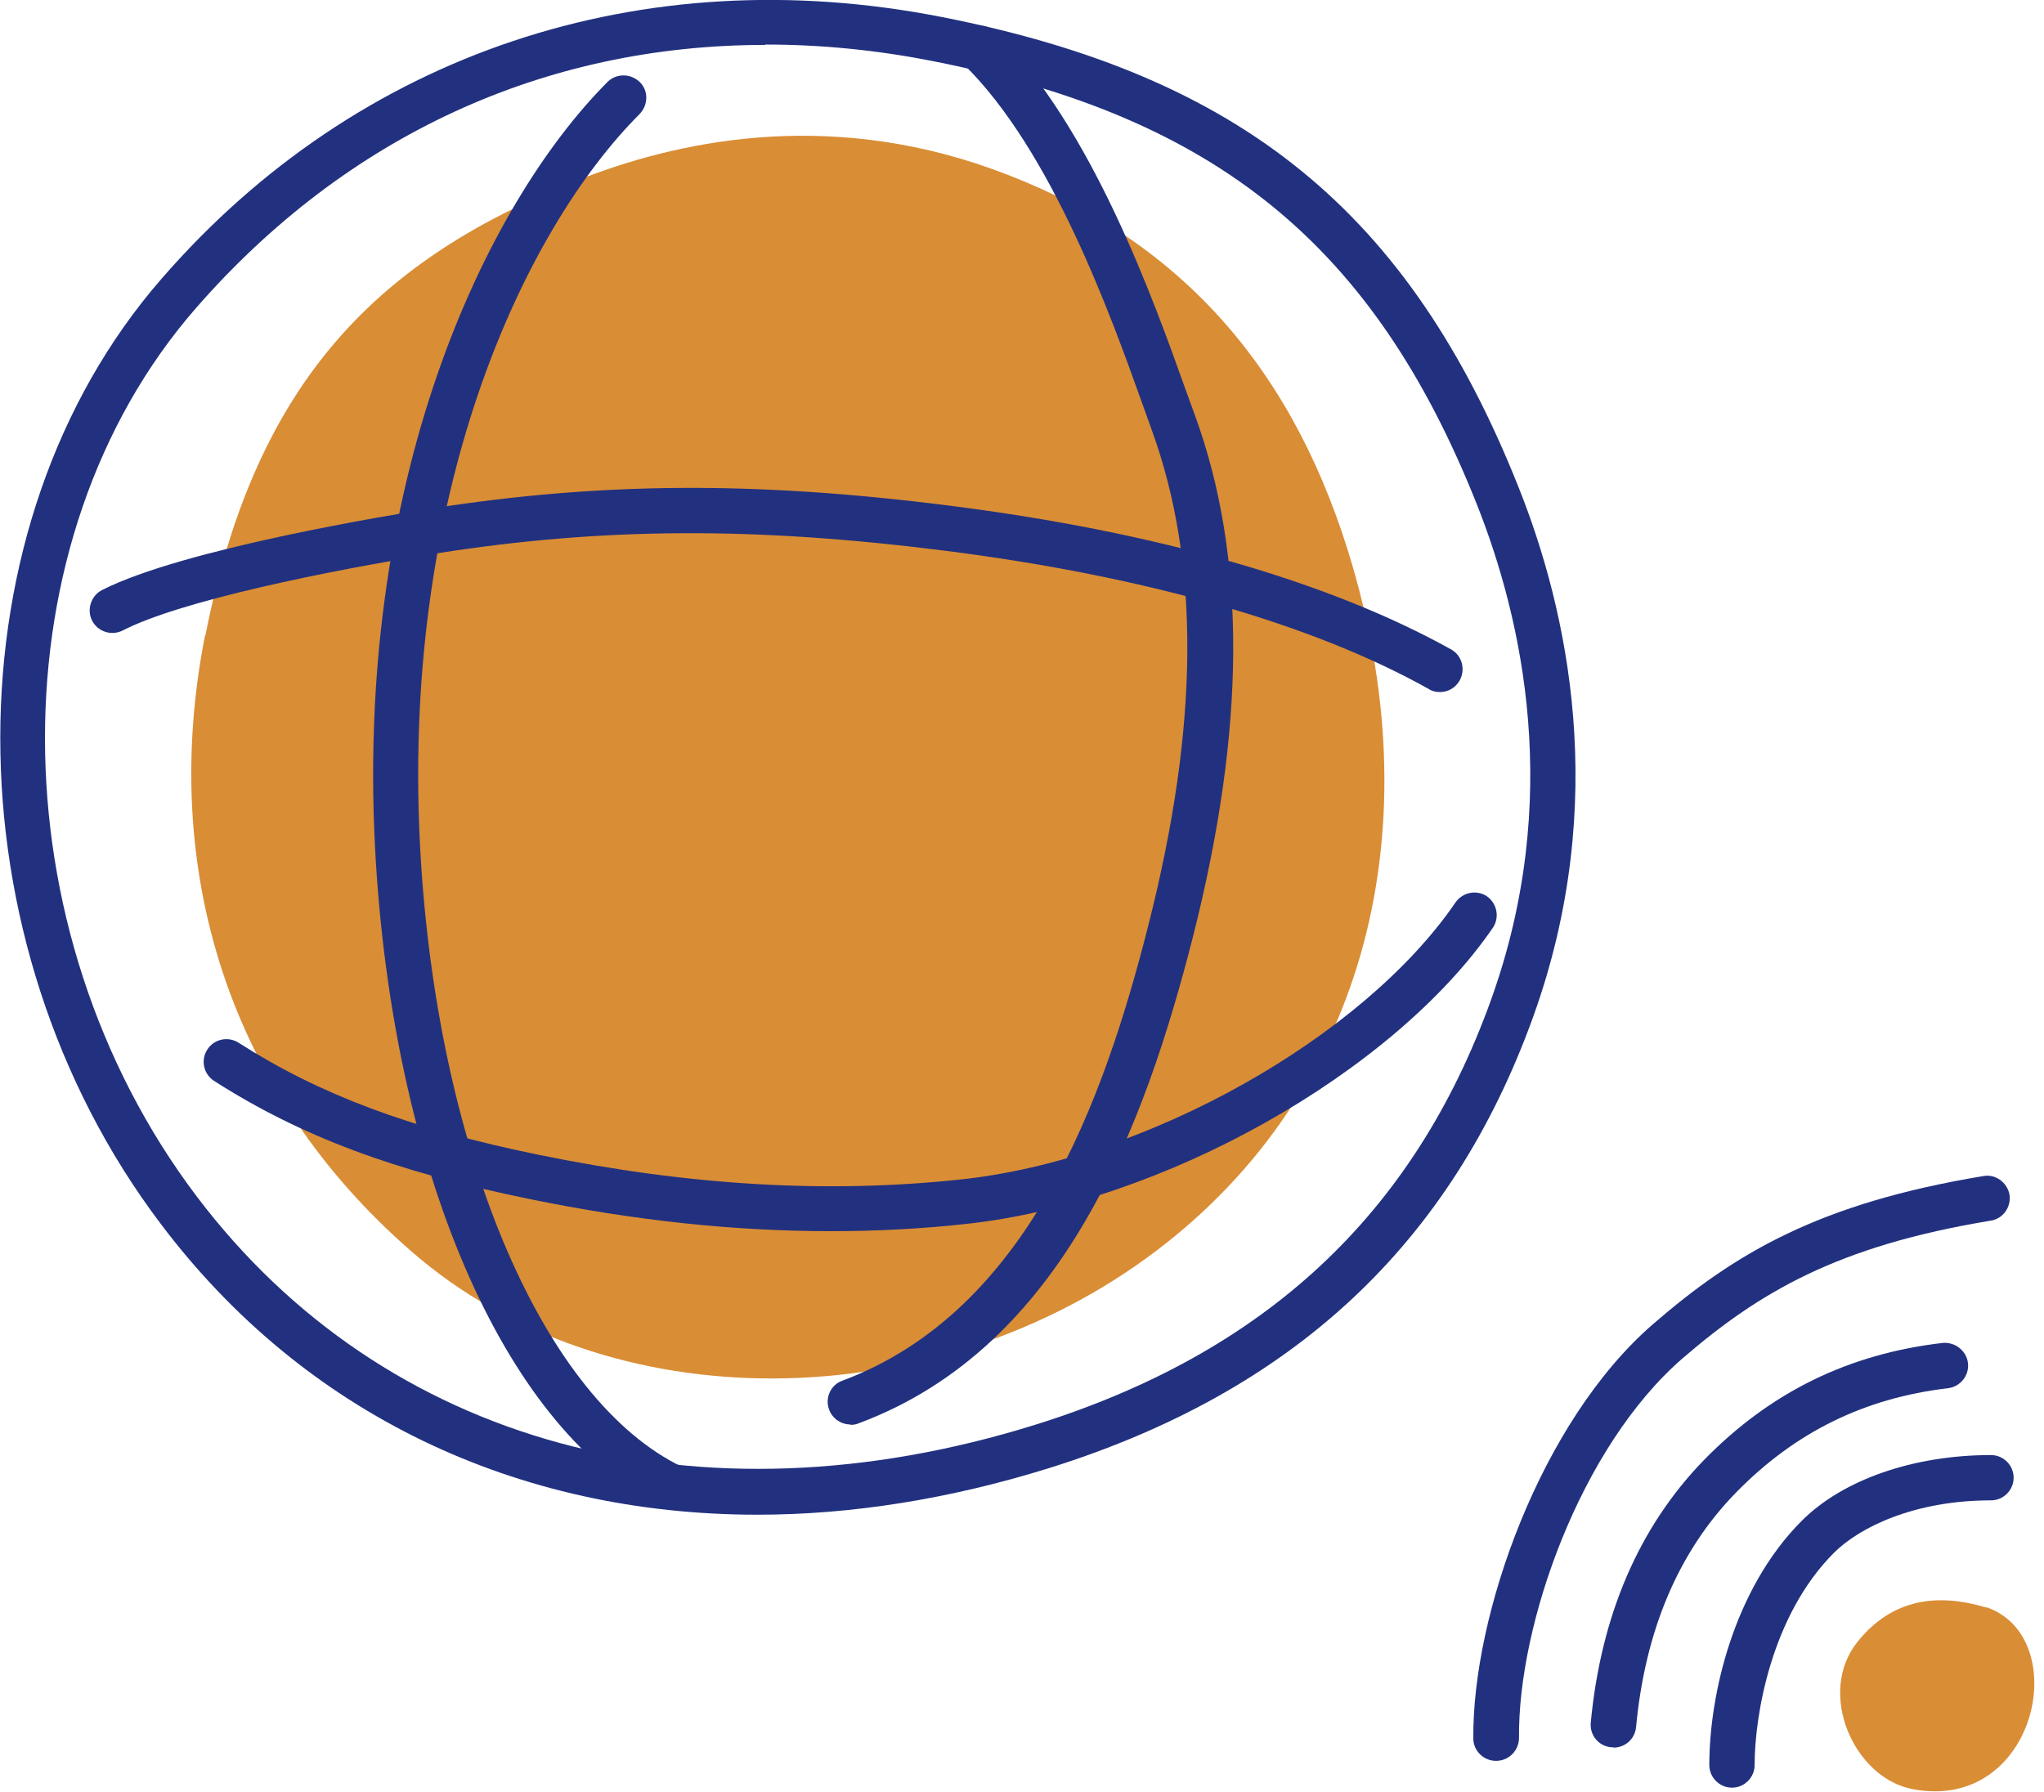 <?xml version="1.0" encoding="UTF-8"?>
<svg xmlns="http://www.w3.org/2000/svg" width="146" height="128" viewBox="0 0 146 128" fill="none">
  <g clip-path="url(#clip0_334_236)">
    <path opacity="0.79" d="M141.89 114.839C138.41 113.787 135.174 114.191 132.693 117.266C129.726 120.934 132.423 127.029 136.63 127.811C145.477 129.483 148.147 116.969 141.89 114.812V114.839Z" fill="#D06F00"></path>
    <path d="M123.712 127.703C122.822 127.703 122.094 126.975 122.094 126.085C122.094 121.096 123.82 113.517 128.701 108.635C131.641 105.696 136.684 103.943 142.213 103.943C143.103 103.943 143.831 104.671 143.831 105.561C143.831 106.451 143.103 107.179 142.213 107.179C136.711 107.179 132.801 109.121 130.994 110.928C126.517 115.405 125.33 122.552 125.33 126.085C125.33 126.975 124.602 127.703 123.712 127.703Z" fill="#22317F"></path>
    <path d="M115.243 124.818C115.243 124.818 115.135 124.818 115.081 124.818C114.191 124.737 113.544 123.954 113.625 123.064C114.353 115.378 117.077 109.067 121.716 104.293C126.463 99.439 132.046 96.715 138.761 95.933C139.624 95.852 140.46 96.472 140.568 97.362C140.676 98.252 140.029 99.061 139.139 99.169C133.178 99.87 128.243 102.298 124.035 106.586C119.909 110.793 117.509 116.457 116.861 123.388C116.78 124.224 116.079 124.844 115.243 124.844V124.818Z" fill="#22317F"></path>
    <path d="M106.856 125.788C105.966 125.788 105.237 125.06 105.237 124.197C105.156 115.378 110.038 101.569 118.048 94.611C123.928 89.514 129.942 85.954 141.674 84.012C142.537 83.85 143.373 84.47 143.535 85.333C143.67 86.223 143.076 87.059 142.213 87.194C131.236 89.001 125.654 92.319 120.179 97.038C112.87 103.376 108.42 116.052 108.501 124.143C108.501 125.033 107.799 125.761 106.909 125.788H106.856Z" fill="#22317F"></path>
    <path d="M54.102 108.204C36.922 108.204 21.738 101.03 11.489 87.437C-3.83 67.183 -3.803 37.488 11.57 19.877C25.541 3.803 45.849 -2.994 67.263 1.214C88.705 5.421 100.652 15.157 108.474 34.818C111.98 43.611 115 57.285 109.553 72.523C103.7 88.866 92.346 99.439 74.896 104.887C67.776 107.098 60.791 108.204 54.102 108.204ZM54.668 3.209C38.891 3.209 24.759 9.682 13.998 22.008C-0.404 38.513 -0.378 66.373 14.052 85.468C27.456 103.188 49.841 109.283 73.925 101.785C90.35 96.661 101.003 86.736 106.505 71.417C111.629 57.15 108.77 44.285 105.48 36.005C98.117 17.504 86.871 8.334 66.643 4.369C62.571 3.56 58.552 3.182 54.668 3.182V3.209Z" fill="#22317F"></path>
    <path opacity="0.79" d="M14.645 45.391C11.328 62.247 16.452 78.132 29.37 89.379C43.476 101.704 66.805 101.3 82.555 89.379C97.686 77.944 102.405 59.011 96.283 39.349C91.968 25.514 83.553 16.614 70.823 12.056C58.822 7.767 48.196 10.114 41.156 12.919C27.159 18.502 18.286 27.024 14.672 45.391H14.645Z" fill="#D06F00"></path>
    <path d="M48.034 107.853C47.791 107.853 47.548 107.799 47.333 107.692C36.356 102.405 28.319 84.416 26.862 61.816C25.109 34.468 34.684 14.591 43.395 5.853C44.015 5.232 45.04 5.232 45.688 5.853C46.335 6.473 46.308 7.498 45.688 8.145C37.435 16.398 28.4 35.358 30.072 61.6C31.42 82.717 38.918 100.059 48.708 104.779C49.517 105.156 49.841 106.127 49.463 106.936C49.194 107.503 48.6 107.853 48.007 107.853H48.034Z" fill="#22317F"></path>
    <path d="M60.737 101.758C60.09 101.758 59.469 101.354 59.226 100.706C58.903 99.87 59.334 98.926 60.17 98.63C73.44 93.667 78.834 78.672 82.016 66.131C85.657 51.837 85.738 40.239 82.259 30.692L81.612 28.885C79.346 22.547 75.139 10.788 68.855 4.612C68.207 3.992 68.207 2.967 68.855 2.319C69.475 1.672 70.5 1.672 71.147 2.319C77.944 9.008 82.34 21.252 84.686 27.833L85.334 29.613C89.055 39.781 89.001 51.998 85.199 66.967C81.8 80.263 76.029 96.202 61.33 101.677C61.141 101.758 60.953 101.785 60.764 101.785L60.737 101.758Z" fill="#22317F"></path>
    <path d="M102.837 49.436C102.567 49.436 102.298 49.382 102.055 49.22C93.721 44.555 81.719 41.129 67.344 39.322C53.859 37.623 43.071 37.677 31.312 39.511C23.491 40.752 12.892 42.909 8.765 45.04C7.956 45.445 6.985 45.121 6.581 44.339C6.176 43.557 6.5 42.559 7.282 42.154C13.054 39.215 27.887 36.787 30.8 36.329C42.883 34.441 53.94 34.36 67.749 36.113C82.529 37.974 94.935 41.534 103.646 46.389C104.428 46.82 104.698 47.818 104.266 48.6C103.97 49.139 103.43 49.436 102.864 49.436H102.837Z" fill="#22317F"></path>
    <path d="M59.334 87.949C52.43 87.949 45.337 87.194 37.839 85.657C28.184 83.688 21.441 81.153 15.292 77.215C14.537 76.73 14.321 75.732 14.807 74.977C15.292 74.222 16.29 74.006 17.045 74.491C22.871 78.213 29.29 80.614 38.513 82.501C49.193 84.686 59.065 85.279 68.639 84.254C81.827 82.852 97.335 74.168 103.97 64.459C104.482 63.73 105.48 63.541 106.208 64.027C106.936 64.539 107.125 65.537 106.64 66.266C99.52 76.649 82.987 85.954 68.963 87.437C65.78 87.788 62.571 87.949 59.334 87.949Z" fill="#22317F"></path>
  </g>
  <defs>
    <clipPath id="clip0_334_236">
      <rect width="145.315" height="128" fill="white"></rect>
    </clipPath>
  </defs>
</svg>
